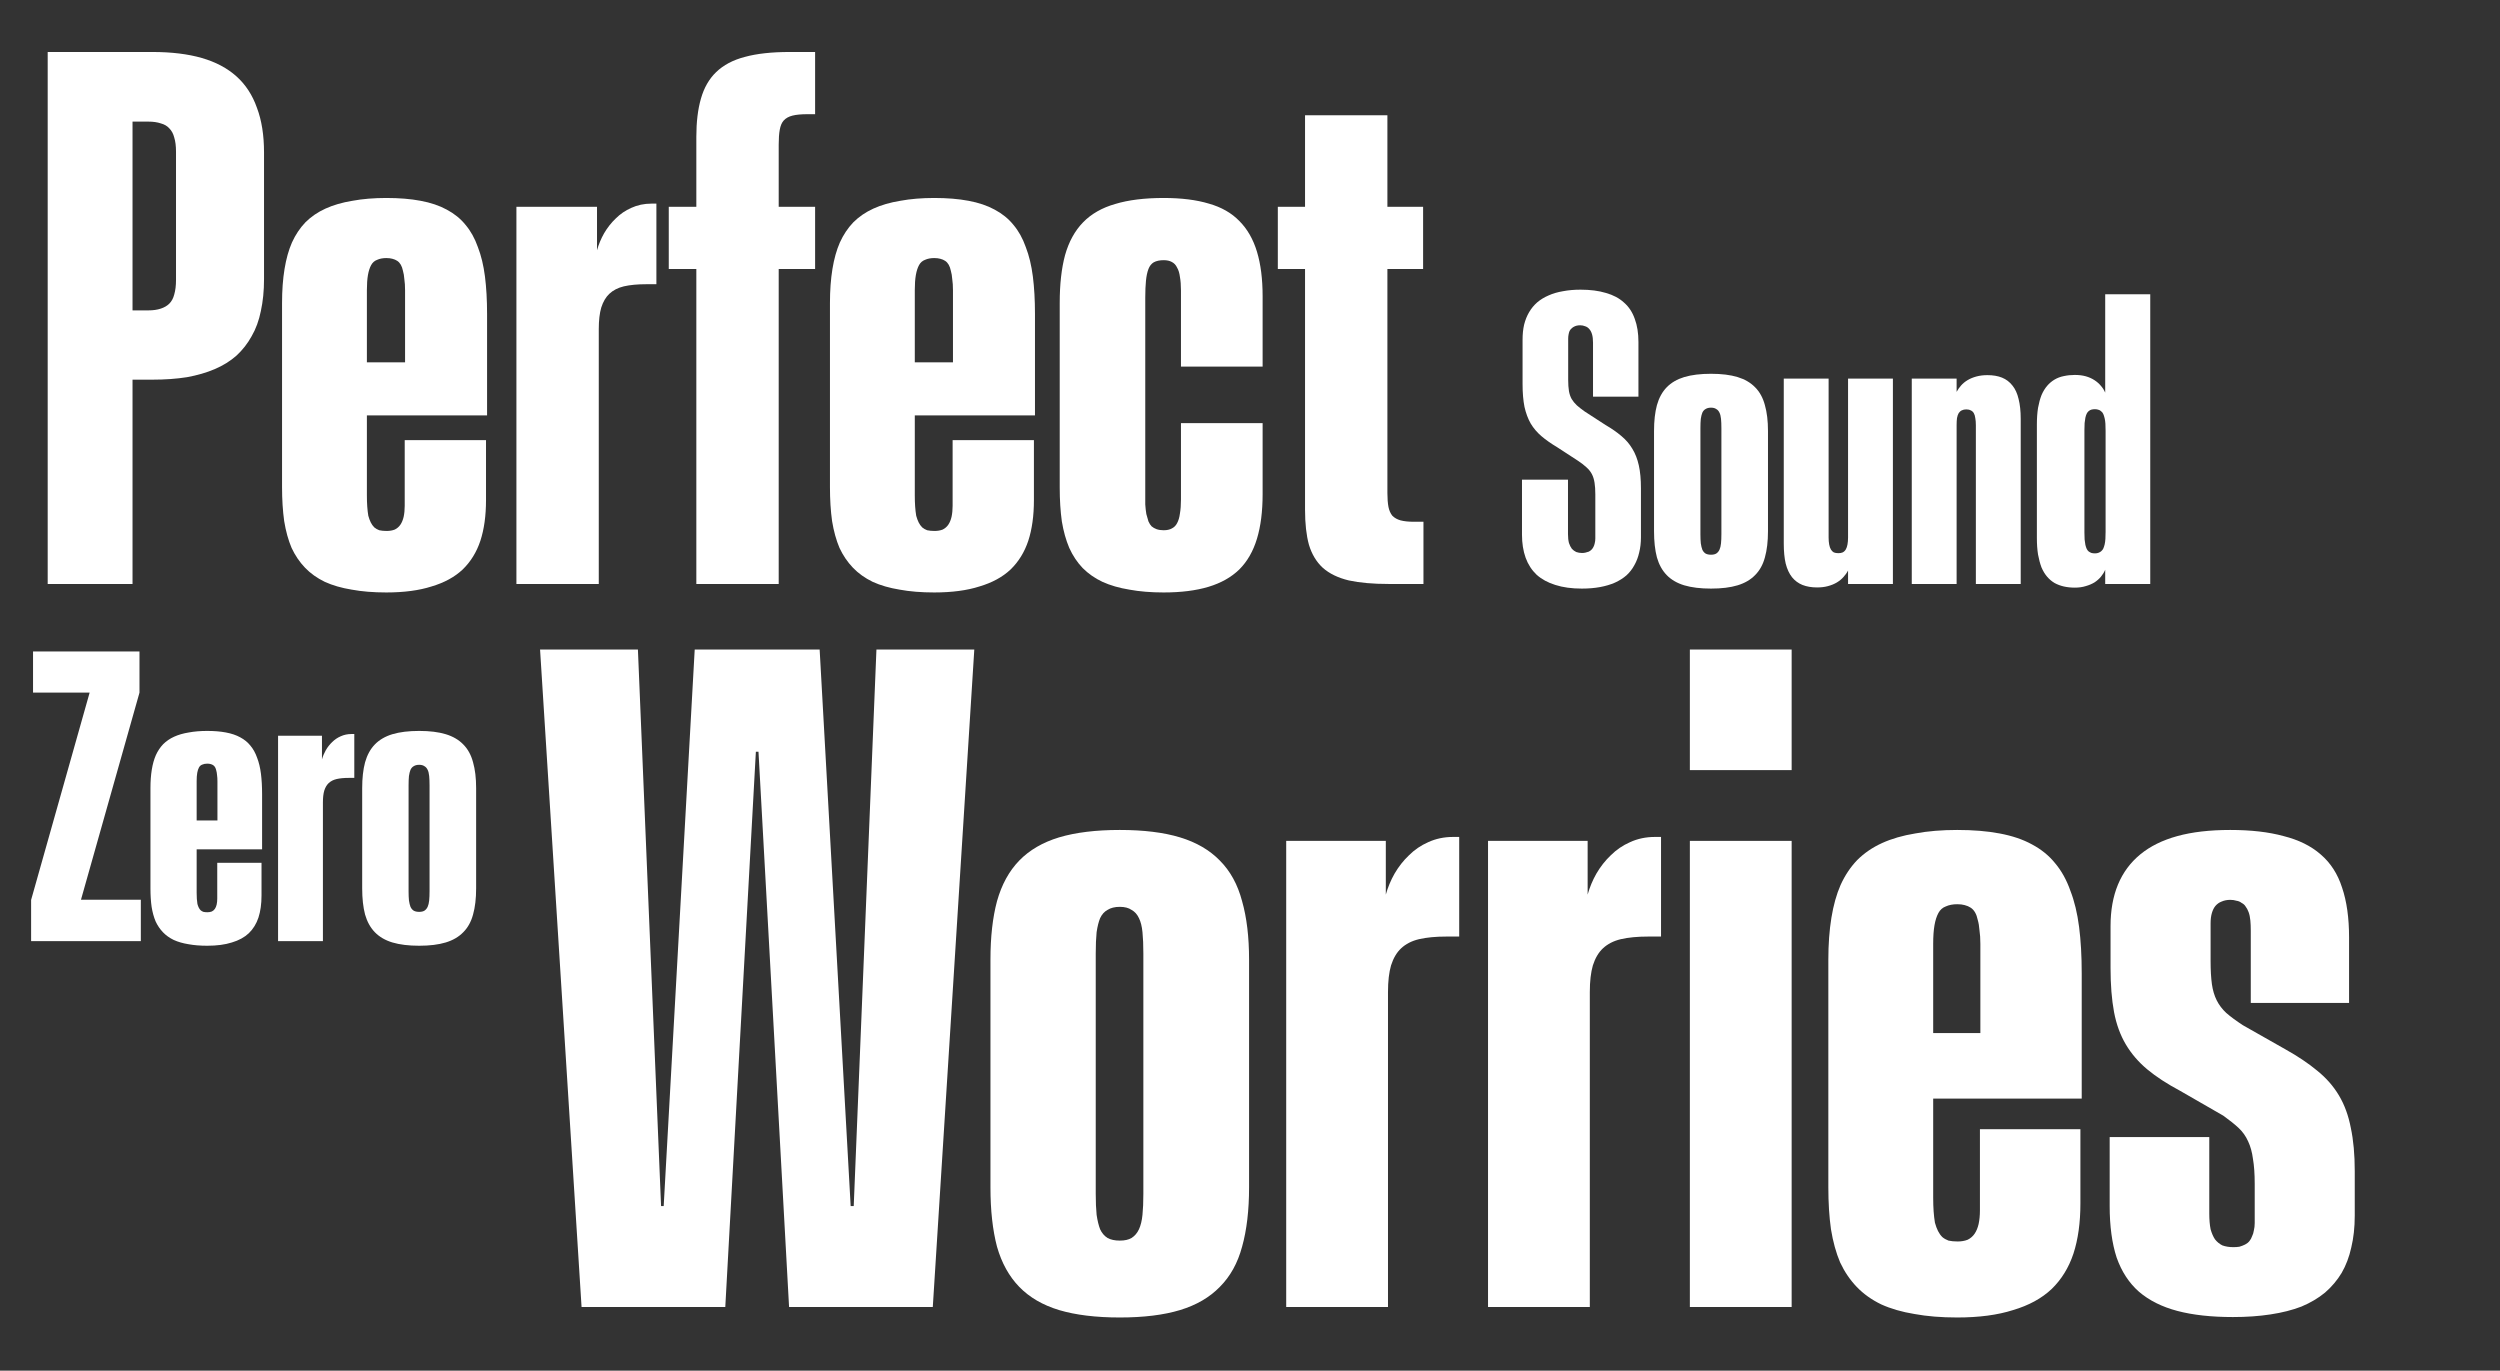 <svg xmlns="http://www.w3.org/2000/svg" fill="none" viewBox="0 0 518 284" height="284" width="518">
<rect x="0" y="0" width="518" height="284" fill="#333333" stroke="none"/>
<path fill="white" d="M462.65 272.892C458.184 272.892 454.353 272.47 451.154 271.625C447.956 270.78 445.301 269.453 443.189 267.642C441.137 265.832 439.598 263.478 438.573 260.582C437.607 257.625 437.124 254.065 437.124 249.901V235.6H457.762V251.44C457.762 252.707 457.853 253.793 458.034 254.698C458.275 255.543 458.577 256.237 458.939 256.78C459.361 257.323 459.874 257.746 460.477 258.048C461.141 258.289 461.896 258.41 462.74 258.41C463.223 258.41 463.646 258.379 464.008 258.319C464.43 258.198 464.822 258.048 465.184 257.866C465.546 257.685 465.848 257.444 466.089 257.142C466.331 256.841 466.512 256.509 466.633 256.147C466.814 255.785 466.934 255.392 466.995 254.97C467.115 254.487 467.176 253.974 467.176 253.431V245.285C467.176 243.233 467.055 241.513 466.814 240.125C466.633 238.737 466.301 237.531 465.818 236.505C465.335 235.419 464.671 234.483 463.827 233.699C462.982 232.914 461.926 232.069 460.659 231.164L451.697 226.005C448.982 224.557 446.719 223.078 444.909 221.57C443.098 220.061 441.62 218.341 440.473 216.41C439.327 214.479 438.512 212.246 438.03 209.712C437.547 207.117 437.305 204.07 437.305 200.57V191.88C437.305 188.622 437.818 185.756 438.844 183.281C439.87 180.807 441.409 178.725 443.46 177.036C445.512 175.346 448.077 174.079 451.154 173.234C454.232 172.389 457.883 171.967 462.107 171.967C466.391 171.967 470.072 172.389 473.15 173.234C476.288 174.019 478.852 175.286 480.844 177.036C482.895 178.786 484.374 181.079 485.279 183.915C486.244 186.751 486.727 190.191 486.727 194.234V207.811H466.361V192.876C466.361 192.031 466.331 191.307 466.271 190.704C466.21 190.04 466.089 189.467 465.908 188.984C465.727 188.501 465.516 188.109 465.275 187.807C465.094 187.505 464.822 187.264 464.46 187.083C464.158 186.842 463.796 186.691 463.374 186.63C463.012 186.51 462.59 186.449 462.107 186.449C461.443 186.449 460.84 186.57 460.296 186.812C459.814 186.993 459.391 187.294 459.029 187.717C458.728 188.079 458.486 188.561 458.305 189.165C458.124 189.768 458.034 190.492 458.034 191.337V199.122C458.034 200.992 458.124 202.591 458.305 203.919C458.486 205.186 458.818 206.303 459.301 207.268C459.784 208.234 460.447 209.109 461.292 209.893C462.197 210.678 463.344 211.522 464.732 212.428L473.512 217.406C476.107 218.854 478.309 220.333 480.119 221.841C481.99 223.35 483.499 225.07 484.645 227.001C485.792 228.932 486.606 231.164 487.089 233.699C487.632 236.233 487.904 239.22 487.904 242.66V251.892C487.904 254.306 487.662 256.509 487.18 258.5C486.757 260.431 486.093 262.181 485.188 263.75C484.283 265.259 483.137 266.616 481.749 267.823C480.361 268.97 478.732 269.935 476.861 270.72C474.99 271.444 472.848 271.987 470.434 272.349C468.081 272.711 465.486 272.892 462.65 272.892Z"></path>
<path fill="white" d="M405.534 272.983C402.215 272.983 399.259 272.741 396.664 272.259C394.069 271.836 391.776 271.172 389.785 270.267C387.793 269.302 386.104 268.095 384.716 266.647C383.328 265.198 382.181 263.509 381.276 261.578C380.431 259.586 379.798 257.293 379.375 254.698C379.013 252.104 378.832 249.207 378.832 246.009V198.85C378.832 195.652 379.043 192.755 379.466 190.161C379.888 187.566 380.522 185.303 381.367 183.372C382.272 181.381 383.418 179.661 384.806 178.213C386.254 176.764 387.974 175.588 389.966 174.682C391.957 173.777 394.25 173.113 396.845 172.691C399.44 172.208 402.336 171.967 405.534 171.967C408.853 171.967 411.78 172.208 414.314 172.691C416.909 173.174 419.142 173.928 421.013 174.954C422.944 175.98 424.543 177.277 425.81 178.846C427.137 180.415 428.193 182.316 428.978 184.549C429.823 186.721 430.426 189.225 430.788 192.061C431.15 194.898 431.331 198.096 431.331 201.656V227.634H400.556V248.091C400.556 249.177 400.586 250.142 400.646 250.987C400.707 251.832 400.797 252.617 400.918 253.341C401.099 254.004 401.31 254.578 401.552 255.061C401.793 255.543 402.095 255.966 402.457 256.328C402.819 256.629 403.241 256.871 403.724 257.052C404.267 257.173 404.901 257.233 405.625 257.233C406.409 257.233 407.103 257.112 407.707 256.871C408.31 256.569 408.793 256.147 409.155 255.604C409.517 255.06 409.789 254.397 409.97 253.612C410.151 252.767 410.241 251.832 410.241 250.806V233.97H431.06V249.358C431.06 253.341 430.577 256.81 429.612 259.767C428.646 262.664 427.137 265.108 425.086 267.099C423.034 269.03 420.379 270.478 417.12 271.444C413.922 272.47 410.06 272.983 405.534 272.983ZM405.534 187.355C404.629 187.355 403.845 187.505 403.181 187.807C402.517 188.049 402.004 188.501 401.642 189.165C401.28 189.829 401.009 190.674 400.828 191.699C400.646 192.725 400.556 194.023 400.556 195.592V214.057H410.332V195.592C410.332 194.505 410.271 193.57 410.151 192.786C410.09 191.941 409.97 191.217 409.789 190.613C409.668 190.01 409.487 189.497 409.245 189.074C409.004 188.652 408.702 188.32 408.34 188.079C407.978 187.837 407.556 187.656 407.073 187.536C406.651 187.415 406.138 187.355 405.534 187.355Z"></path>
<path fill="white" d="M350.139 270.81V174.23H371.229V270.81H350.139ZM350.139 159.566V134.584H371.229V159.566H350.139Z"></path>
<path fill="white" d="M308.32 270.81V174.23H328.958V185.363C329.38 183.855 329.984 182.406 330.768 181.018C331.613 179.57 332.609 178.303 333.755 177.217C334.902 176.07 336.229 175.165 337.738 174.501C339.307 173.777 341.027 173.415 342.897 173.415H344.165V194.053H341.54C339.307 194.053 337.406 194.234 335.837 194.596C334.329 194.958 333.091 195.592 332.126 196.497C331.221 197.342 330.527 198.518 330.044 200.027C329.622 201.475 329.41 203.316 329.41 205.548V270.81H308.32Z"></path>
<path fill="white" d="M266.502 270.81V174.23H287.14V185.363C287.562 183.855 288.165 182.406 288.95 181.018C289.795 179.57 290.79 178.303 291.937 177.217C293.083 176.07 294.411 175.165 295.92 174.501C297.489 173.777 299.208 173.415 301.079 173.415H302.346V194.053H299.721C297.489 194.053 295.588 194.234 294.019 194.596C292.51 194.958 291.273 195.592 290.308 196.497C289.402 197.342 288.709 198.518 288.226 200.027C287.803 201.475 287.592 203.316 287.592 205.548V270.81H266.502Z"></path>
<path fill="white" d="M232.015 272.983C227.067 272.983 222.873 272.47 219.434 271.444C216.054 270.418 213.309 268.819 211.197 266.647C209.085 264.474 207.546 261.698 206.58 258.319C205.675 254.879 205.223 250.776 205.223 246.009V198.85C205.223 194.143 205.675 190.1 206.58 186.721C207.546 183.281 209.085 180.475 211.197 178.303C213.309 176.131 216.054 174.532 219.434 173.506C222.873 172.48 227.067 171.967 232.015 171.967C236.964 171.967 241.127 172.48 244.507 173.506C247.886 174.532 250.632 176.131 252.744 178.303C254.916 180.475 256.455 183.281 257.36 186.721C258.325 190.1 258.808 194.143 258.808 198.85V246.009C258.808 250.776 258.325 254.879 257.36 258.319C256.455 261.698 254.916 264.474 252.744 266.647C250.632 268.819 247.886 270.418 244.507 271.444C241.127 272.47 236.964 272.983 232.015 272.983ZM232.015 257.052C233.041 257.052 233.856 256.871 234.459 256.509C235.123 256.086 235.636 255.483 235.998 254.698C236.36 253.914 236.602 252.918 236.722 251.711C236.843 250.505 236.903 249.056 236.903 247.367V197.583C236.903 195.833 236.843 194.355 236.722 193.148C236.602 191.941 236.36 190.975 235.998 190.251C235.636 189.467 235.123 188.893 234.459 188.531C233.856 188.109 233.041 187.898 232.015 187.898C230.99 187.898 230.145 188.109 229.481 188.531C228.817 188.893 228.304 189.467 227.942 190.251C227.64 190.975 227.399 191.941 227.218 193.148C227.097 194.355 227.037 195.833 227.037 197.583V247.367C227.037 249.056 227.097 250.505 227.218 251.711C227.399 252.918 227.64 253.914 227.942 254.698C228.304 255.483 228.817 256.086 229.481 256.509C230.145 256.871 230.99 257.052 232.015 257.052Z"></path>
<path fill="white" d="M120.5 270.81L111.901 134.584H132.176L136.974 249.901H137.517L143.943 134.584H169.831L176.258 249.901H176.891L181.598 134.584H201.874L193.275 270.81H163.495L157.159 155.765H156.616L150.28 270.81H120.5Z"></path>
<path fill="white" d="M86.85 195.957C84.67 195.957 82.822 195.731 81.306 195.279C79.817 194.827 78.608 194.123 77.677 193.165C76.747 192.208 76.069 190.985 75.643 189.496C75.244 187.981 75.045 186.173 75.045 184.072V163.294C75.045 161.22 75.244 159.438 75.643 157.949C76.069 156.434 76.747 155.197 77.677 154.24C78.608 153.283 79.817 152.578 81.306 152.126C82.822 151.674 84.67 151.448 86.85 151.448C89.03 151.448 90.865 151.674 92.354 152.126C93.843 152.578 95.053 153.283 95.983 154.24C96.94 155.197 97.618 156.434 98.017 157.949C98.443 159.438 98.655 161.22 98.655 163.294V184.072C98.655 186.173 98.443 187.981 98.017 189.496C97.618 190.985 96.94 192.208 95.983 193.165C95.053 194.123 93.843 194.827 92.354 195.279C90.865 195.731 89.03 195.957 86.85 195.957ZM86.85 188.938C87.302 188.938 87.661 188.858 87.927 188.699C88.219 188.512 88.445 188.247 88.605 187.901C88.764 187.555 88.871 187.117 88.924 186.585C88.977 186.053 89.004 185.415 89.004 184.67V162.735C89.004 161.964 88.977 161.313 88.924 160.781C88.871 160.249 88.764 159.824 88.605 159.505C88.445 159.159 88.219 158.906 87.927 158.747C87.661 158.561 87.302 158.468 86.85 158.468C86.398 158.468 86.026 158.561 85.733 158.747C85.441 158.906 85.215 159.159 85.055 159.505C84.922 159.824 84.816 160.249 84.736 160.781C84.683 161.313 84.657 161.964 84.657 162.735V184.67C84.657 185.415 84.683 186.053 84.736 186.585C84.816 187.117 84.922 187.555 85.055 187.901C85.215 188.247 85.441 188.512 85.733 188.699C86.026 188.858 86.398 188.938 86.85 188.938Z"></path>
<path fill="white" d="M57.616 195V152.445H66.71V157.351C66.896 156.686 67.162 156.048 67.507 155.437C67.879 154.799 68.318 154.24 68.823 153.762C69.328 153.256 69.913 152.858 70.578 152.565C71.269 152.246 72.027 152.087 72.851 152.087H73.41V161.18H72.253C71.269 161.18 70.432 161.259 69.741 161.419C69.076 161.579 68.531 161.858 68.105 162.257C67.707 162.629 67.401 163.147 67.188 163.812C67.002 164.45 66.909 165.261 66.909 166.245V195H57.616Z"></path>
<path fill="white" d="M42.94 195.957C41.477 195.957 40.175 195.851 39.031 195.638C37.888 195.452 36.877 195.16 36 194.761C35.123 194.335 34.378 193.804 33.767 193.165C33.155 192.527 32.65 191.783 32.251 190.932C31.879 190.055 31.6 189.044 31.414 187.901C31.254 186.758 31.174 185.481 31.174 184.072V163.294C31.174 161.884 31.267 160.608 31.453 159.465C31.64 158.322 31.919 157.324 32.291 156.474C32.69 155.596 33.195 154.838 33.807 154.2C34.445 153.562 35.203 153.044 36.08 152.645C36.957 152.246 37.968 151.954 39.111 151.768C40.254 151.555 41.531 151.448 42.94 151.448C44.402 151.448 45.691 151.555 46.808 151.768C47.952 151.98 48.935 152.313 49.76 152.765C50.61 153.217 51.315 153.788 51.873 154.48C52.458 155.171 52.923 156.008 53.269 156.992C53.641 157.949 53.907 159.053 54.067 160.302C54.226 161.552 54.306 162.961 54.306 164.53V175.976H40.746V184.99C40.746 185.468 40.759 185.894 40.786 186.266C40.813 186.638 40.852 186.984 40.906 187.303C40.985 187.595 41.078 187.848 41.185 188.06C41.291 188.273 41.424 188.459 41.584 188.619C41.743 188.752 41.929 188.858 42.142 188.938C42.381 188.991 42.66 189.018 42.98 189.018C43.325 189.018 43.631 188.964 43.897 188.858C44.163 188.725 44.375 188.539 44.535 188.3C44.694 188.06 44.814 187.768 44.894 187.422C44.974 187.05 45.014 186.638 45.014 186.186V178.768H54.187V185.548C54.187 187.303 53.974 188.832 53.548 190.134C53.123 191.411 52.458 192.487 51.554 193.365C50.65 194.216 49.48 194.854 48.045 195.279C46.635 195.731 44.934 195.957 42.94 195.957ZM42.94 158.228C42.541 158.228 42.195 158.295 41.903 158.428C41.61 158.534 41.384 158.734 41.225 159.026C41.065 159.319 40.946 159.691 40.866 160.143C40.786 160.595 40.746 161.166 40.746 161.858V169.994H45.053V161.858C45.053 161.379 45.027 160.967 44.974 160.621C44.947 160.249 44.894 159.93 44.814 159.664C44.761 159.398 44.681 159.172 44.575 158.986C44.468 158.8 44.336 158.654 44.176 158.548C44.017 158.441 43.83 158.361 43.618 158.308C43.431 158.255 43.206 158.228 42.94 158.228Z"></path>
<path fill="white" d="M6.447 195V186.465L18.572 143.512H6.846V134.977H28.901V143.512L16.777 186.425H29.18V195H6.447Z"></path>
<path fill="white" d="M287.763 121C284.491 121 281.732 120.756 279.486 120.268C277.24 119.73 275.434 118.852 274.066 117.631C272.748 116.41 271.796 114.823 271.21 112.87C270.673 110.917 270.404 108.5 270.404 105.619V55.741H264.765V42.851H270.404V23.881H287.47V42.851H294.867V55.741H287.47V102.177C287.47 103.3 287.543 104.252 287.689 105.033C287.836 105.766 288.104 106.376 288.495 106.864C288.935 107.304 289.496 107.621 290.18 107.816C290.912 108.012 291.84 108.109 292.963 108.109H294.94V121H287.763Z"></path>
<path fill="white" d="M241.107 122.758C238.471 122.758 236.103 122.562 234.003 122.172C231.903 121.83 230.048 121.293 228.437 120.561C226.874 119.828 225.507 118.876 224.335 117.704C223.212 116.532 222.284 115.141 221.552 113.529C220.868 111.918 220.355 110.087 220.014 108.036C219.721 105.937 219.574 103.593 219.574 101.005V62.773C219.574 58.915 219.94 55.619 220.673 52.885C221.454 50.102 222.699 47.831 224.408 46.073C226.117 44.315 228.339 43.046 231.073 42.265C233.808 41.435 237.152 41.02 241.107 41.02C244.77 41.02 247.895 41.41 250.482 42.191C253.07 42.924 255.17 44.12 256.781 45.78C258.441 47.44 259.662 49.565 260.443 52.152C261.225 54.74 261.615 57.816 261.615 61.381V75.956H244.696V60.209C244.696 59.086 244.623 58.134 244.477 57.352C244.379 56.571 244.184 55.937 243.891 55.448C243.646 54.911 243.28 54.52 242.792 54.276C242.353 54.032 241.791 53.91 241.107 53.91C240.277 53.91 239.594 54.057 239.057 54.35C238.568 54.643 238.202 55.106 237.958 55.741C237.714 56.376 237.543 57.182 237.445 58.158C237.348 59.135 237.299 60.307 237.299 61.674V102.03C237.299 102.958 237.299 103.788 237.299 104.521C237.348 105.253 237.421 105.912 237.519 106.498C237.665 107.084 237.812 107.597 237.958 108.036C238.153 108.476 238.373 108.817 238.617 109.062C238.91 109.306 239.252 109.501 239.643 109.647C240.082 109.794 240.57 109.867 241.107 109.867C241.791 109.867 242.353 109.745 242.792 109.501C243.28 109.257 243.646 108.891 243.891 108.402C244.184 107.865 244.379 107.206 244.477 106.425C244.623 105.595 244.696 104.618 244.696 103.495V87.675H261.615V102.396C261.615 105.961 261.225 109.037 260.443 111.625C259.662 114.213 258.441 116.337 256.781 117.997C255.121 119.608 252.997 120.805 250.409 121.586C247.821 122.367 244.721 122.758 241.107 122.758Z"></path>
<path fill="white" d="M193.573 122.758C190.888 122.758 188.495 122.562 186.396 122.172C184.296 121.83 182.44 121.293 180.829 120.561C179.218 119.779 177.851 118.803 176.728 117.631C175.604 116.459 174.677 115.092 173.944 113.529C173.261 111.918 172.748 110.062 172.406 107.963C172.113 105.863 171.967 103.52 171.967 100.932V62.773C171.967 60.185 172.138 57.841 172.479 55.741C172.821 53.642 173.334 51.81 174.018 50.248C174.75 48.637 175.678 47.245 176.801 46.073C177.973 44.901 179.364 43.949 180.976 43.217C182.587 42.484 184.442 41.947 186.542 41.605C188.642 41.215 190.985 41.02 193.573 41.02C196.259 41.02 198.627 41.215 200.678 41.605C202.777 41.996 204.584 42.606 206.098 43.437C207.66 44.267 208.954 45.316 209.979 46.586C211.054 47.855 211.908 49.394 212.543 51.2C213.227 52.958 213.715 54.984 214.008 57.279C214.301 59.574 214.447 62.162 214.447 65.043V86.064H189.545V102.616C189.545 103.495 189.569 104.276 189.618 104.96C189.667 105.644 189.74 106.278 189.838 106.864C189.984 107.401 190.155 107.865 190.351 108.256C190.546 108.646 190.79 108.988 191.083 109.281C191.376 109.525 191.718 109.721 192.108 109.867C192.548 109.965 193.061 110.014 193.646 110.014C194.281 110.014 194.843 109.916 195.331 109.721C195.819 109.477 196.21 109.135 196.503 108.695C196.796 108.256 197.016 107.719 197.162 107.084C197.309 106.4 197.382 105.644 197.382 104.813V91.19H214.228V103.642C214.228 106.864 213.837 109.672 213.056 112.064C212.274 114.408 211.054 116.386 209.394 117.997C207.733 119.56 205.585 120.731 202.948 121.513C200.36 122.343 197.235 122.758 193.573 122.758ZM193.573 53.471C192.841 53.471 192.206 53.593 191.669 53.837C191.132 54.032 190.717 54.398 190.424 54.935C190.131 55.473 189.911 56.156 189.765 56.986C189.618 57.816 189.545 58.866 189.545 60.136V75.077H197.455V60.136C197.455 59.257 197.406 58.5 197.309 57.865C197.26 57.182 197.162 56.596 197.016 56.107C196.918 55.619 196.771 55.204 196.576 54.862C196.381 54.52 196.137 54.252 195.844 54.057C195.551 53.861 195.209 53.715 194.818 53.617C194.477 53.52 194.062 53.471 193.573 53.471Z"></path>
<path fill="white" d="M144.281 121V55.741H138.568V42.851H144.281V28.349C144.281 25.273 144.599 22.636 145.233 20.439C145.868 18.192 146.918 16.361 148.383 14.945C149.896 13.48 151.874 12.431 154.315 11.796C156.806 11.112 159.906 10.771 163.617 10.771H168.891V23.661H167.279C166.01 23.661 164.984 23.759 164.203 23.954C163.422 24.149 162.812 24.491 162.372 24.98C161.981 25.419 161.713 26.054 161.566 26.884C161.42 27.665 161.347 28.69 161.347 29.96V42.851H168.891V55.741H161.347V121H144.281Z"></path>
<path fill="white" d="M107.001 121V42.851H123.7V51.859C124.042 50.639 124.53 49.467 125.165 48.344C125.849 47.172 126.654 46.147 127.582 45.268C128.51 44.34 129.584 43.607 130.805 43.07C132.074 42.484 133.466 42.191 134.979 42.191H136.005V58.891H133.881C132.074 58.891 130.536 59.037 129.267 59.33C128.046 59.623 127.045 60.136 126.264 60.868C125.531 61.552 124.97 62.504 124.579 63.725C124.237 64.897 124.066 66.386 124.066 68.192V121H107.001Z"></path>
<path fill="white" d="M80.048 122.758C77.362 122.758 74.97 122.562 72.87 122.172C70.77 121.83 68.915 121.293 67.304 120.561C65.692 119.779 64.325 118.803 63.202 117.631C62.079 116.459 61.151 115.092 60.419 113.529C59.735 111.918 59.223 110.062 58.881 107.963C58.588 105.863 58.441 103.52 58.441 100.932V62.773C58.441 60.185 58.612 57.841 58.954 55.741C59.296 53.642 59.809 51.81 60.492 50.248C61.225 48.637 62.152 47.245 63.275 46.073C64.447 44.901 65.839 43.949 67.45 43.217C69.061 42.484 70.917 41.947 73.017 41.605C75.116 41.215 77.46 41.02 80.048 41.02C82.733 41.02 85.102 41.215 87.152 41.605C89.252 41.996 91.059 42.606 92.572 43.437C94.135 44.267 95.429 45.316 96.454 46.586C97.528 47.855 98.383 49.394 99.018 51.2C99.701 52.958 100.189 54.984 100.482 57.279C100.775 59.574 100.922 62.162 100.922 65.043V86.064H76.019V102.616C76.019 103.495 76.044 104.276 76.093 104.96C76.142 105.644 76.215 106.278 76.312 106.864C76.459 107.401 76.63 107.865 76.825 108.256C77.02 108.646 77.265 108.988 77.558 109.281C77.851 109.525 78.192 109.721 78.583 109.867C79.022 109.965 79.535 110.014 80.121 110.014C80.756 110.014 81.317 109.916 81.806 109.721C82.294 109.477 82.685 109.135 82.978 108.695C83.27 108.256 83.49 107.719 83.637 107.084C83.783 106.4 83.856 105.644 83.856 104.813V91.19H100.702V103.642C100.702 106.864 100.312 109.672 99.53 112.064C98.749 114.408 97.528 116.386 95.868 117.997C94.208 119.56 92.06 120.731 89.423 121.513C86.835 122.343 83.71 122.758 80.048 122.758ZM80.048 53.471C79.315 53.471 78.681 53.593 78.144 53.837C77.606 54.032 77.191 54.398 76.898 54.935C76.606 55.473 76.386 56.156 76.239 56.986C76.093 57.816 76.019 58.866 76.019 60.136V75.077H83.93V60.136C83.93 59.257 83.881 58.5 83.783 57.865C83.734 57.182 83.637 56.596 83.49 56.107C83.393 55.619 83.246 55.204 83.051 54.862C82.856 54.52 82.611 54.252 82.318 54.057C82.025 53.861 81.684 53.715 81.293 53.617C80.951 53.52 80.536 53.471 80.048 53.471Z"></path>
<path fill="white" d="M9.882 121V10.771H31.561C35.517 10.771 38.935 11.185 41.815 12.016C44.696 12.846 47.089 14.115 48.993 15.824C50.898 17.533 52.313 19.706 53.241 22.343C54.218 24.931 54.706 28.007 54.706 31.571V57.865C54.706 60.258 54.486 62.455 54.047 64.457C53.656 66.41 53.022 68.144 52.143 69.657C51.312 71.171 50.263 72.514 48.993 73.686C47.724 74.809 46.234 75.736 44.525 76.469C42.816 77.201 40.888 77.763 38.739 78.153C36.591 78.495 34.198 78.666 31.561 78.666H27.46V121H9.882ZM27.46 64.311H30.756C31.732 64.311 32.587 64.189 33.319 63.944C34.052 63.7 34.638 63.358 35.077 62.919C35.565 62.431 35.907 61.796 36.102 61.015C36.347 60.185 36.469 59.184 36.469 58.012V31.425C36.469 30.253 36.347 29.276 36.102 28.495C35.907 27.714 35.565 27.079 35.077 26.591C34.638 26.102 34.052 25.761 33.319 25.565C32.587 25.321 31.732 25.199 30.756 25.199H27.46V64.311Z"></path>
<path fill="white" d="M429.898 121.758C429.1 121.758 428.343 121.678 427.625 121.518C426.933 121.359 426.295 121.12 425.71 120.801C425.125 120.455 424.607 120.016 424.155 119.484C423.703 118.953 423.317 118.315 422.998 117.57C422.706 116.799 422.467 115.908 422.281 114.898C422.121 113.888 422.041 112.758 422.041 111.508V87.938C422.041 86.661 422.121 85.518 422.281 84.508C422.467 83.497 422.706 82.62 422.998 81.875C423.317 81.131 423.703 80.493 424.155 79.961C424.607 79.429 425.125 78.991 425.71 78.645C426.295 78.299 426.933 78.06 427.625 77.927C428.343 77.767 429.1 77.688 429.898 77.688C430.749 77.688 431.507 77.781 432.171 77.967C432.836 78.153 433.434 78.419 433.966 78.765C434.498 79.11 434.95 79.509 435.322 79.961C435.694 80.386 435.987 80.852 436.199 81.357V60.977H445.532V121H436.199V118.049C435.987 118.554 435.694 119.032 435.322 119.484C434.95 119.936 434.498 120.335 433.966 120.681C433.434 121 432.836 121.253 432.171 121.439C431.507 121.651 430.749 121.758 429.898 121.758ZM434.086 114.659C434.352 114.659 434.591 114.619 434.804 114.539C435.016 114.459 435.202 114.353 435.362 114.22C435.548 114.06 435.694 113.874 435.801 113.662C435.907 113.422 436 113.143 436.08 112.824C436.16 112.478 436.213 112.093 436.239 111.668C436.266 111.242 436.279 110.75 436.279 110.192V89.254C436.279 88.695 436.266 88.203 436.239 87.778C436.213 87.353 436.16 86.98 436.08 86.661C436 86.316 435.907 86.023 435.801 85.784C435.694 85.545 435.548 85.359 435.362 85.225C435.202 85.066 435.016 84.96 434.804 84.906C434.591 84.827 434.352 84.787 434.086 84.787C433.82 84.787 433.581 84.813 433.368 84.867C433.155 84.92 432.956 85.026 432.77 85.186C432.61 85.319 432.477 85.491 432.371 85.704C432.264 85.917 432.171 86.196 432.092 86.542C432.038 86.861 431.985 87.233 431.932 87.658C431.905 88.057 431.892 88.536 431.892 89.094V110.351C431.892 110.883 431.905 111.362 431.932 111.787C431.985 112.213 432.038 112.585 432.092 112.904C432.171 113.223 432.264 113.502 432.371 113.741C432.477 113.954 432.61 114.127 432.77 114.26C432.956 114.393 433.155 114.499 433.368 114.579C433.581 114.632 433.82 114.659 434.086 114.659Z"></path>
<path fill="white" d="M396.118 121V78.445H405.41V81.197C405.65 80.745 405.955 80.307 406.328 79.881C406.7 79.456 407.152 79.084 407.684 78.765C408.215 78.445 408.827 78.193 409.518 78.007C410.209 77.821 410.967 77.728 411.791 77.728C412.961 77.728 413.972 77.9 414.823 78.246C415.673 78.592 416.391 79.137 416.976 79.881C417.561 80.599 417.987 81.53 418.252 82.673C418.545 83.816 418.691 85.186 418.691 86.781V121H409.399V88.097C409.399 87.512 409.359 87.02 409.279 86.621C409.226 86.196 409.119 85.85 408.96 85.585C408.8 85.319 408.588 85.132 408.322 85.026C408.082 84.893 407.777 84.827 407.404 84.827C407.059 84.827 406.753 84.893 406.487 85.026C406.248 85.132 406.035 85.319 405.849 85.585C405.69 85.85 405.57 86.196 405.49 86.621C405.437 87.02 405.41 87.512 405.41 88.097V121H396.118Z"></path>
<path fill="white" d="M376.496 121.718C375.352 121.718 374.342 121.545 373.465 121.199C372.614 120.854 371.896 120.322 371.311 119.604C370.726 118.86 370.287 117.916 369.995 116.772C369.729 115.629 369.596 114.247 369.596 112.625V78.446H378.889V111.348C378.889 111.907 378.928 112.399 379.008 112.824C379.088 113.25 379.208 113.595 379.367 113.861C379.527 114.127 379.726 114.326 379.965 114.459C380.231 114.566 380.55 114.619 380.923 114.619C381.268 114.619 381.561 114.566 381.8 114.459C382.066 114.326 382.279 114.127 382.438 113.861C382.598 113.595 382.717 113.25 382.797 112.824C382.877 112.399 382.917 111.907 382.917 111.348V78.446H392.209V121H382.917V118.208C382.677 118.687 382.358 119.139 381.96 119.564C381.587 119.99 381.135 120.362 380.604 120.681C380.072 121 379.46 121.253 378.769 121.439C378.104 121.625 377.346 121.718 376.496 121.718Z"></path>
<path fill="white" d="M354.52 121.957C352.34 121.957 350.492 121.731 348.977 121.279C347.488 120.827 346.278 120.123 345.348 119.165C344.417 118.208 343.739 116.985 343.314 115.496C342.915 113.981 342.715 112.173 342.715 110.072V89.293C342.715 87.22 342.915 85.438 343.314 83.949C343.739 82.434 344.417 81.197 345.348 80.24C346.278 79.283 347.488 78.579 348.977 78.126C350.492 77.674 352.34 77.448 354.52 77.448C356.701 77.448 358.535 77.674 360.024 78.126C361.513 78.579 362.723 79.283 363.653 80.24C364.611 81.197 365.289 82.434 365.687 83.949C366.113 85.438 366.326 87.22 366.326 89.293V110.072C366.326 112.173 366.113 113.981 365.687 115.496C365.289 116.985 364.611 118.208 363.653 119.165C362.723 120.123 361.513 120.827 360.024 121.279C358.535 121.731 356.701 121.957 354.52 121.957ZM354.52 114.938C354.972 114.938 355.331 114.858 355.597 114.699C355.89 114.512 356.116 114.247 356.275 113.901C356.435 113.555 356.541 113.117 356.594 112.585C356.648 112.053 356.674 111.415 356.674 110.67V88.735C356.674 87.964 356.648 87.313 356.594 86.781C356.541 86.249 356.435 85.824 356.275 85.505C356.116 85.159 355.89 84.906 355.597 84.747C355.331 84.561 354.972 84.468 354.52 84.468C354.068 84.468 353.696 84.561 353.404 84.747C353.111 84.906 352.885 85.159 352.726 85.505C352.593 85.824 352.486 86.249 352.407 86.781C352.354 87.313 352.327 87.964 352.327 88.735V110.67C352.327 111.415 352.354 112.053 352.407 112.585C352.486 113.117 352.593 113.555 352.726 113.901C352.885 114.247 353.111 114.512 353.404 114.699C353.696 114.858 354.068 114.938 354.52 114.938Z"></path>
<path fill="white" d="M327.759 121.957C325.659 121.957 323.824 121.705 322.256 121.199C320.714 120.721 319.424 120.016 318.387 119.086C317.377 118.128 316.619 116.959 316.114 115.576C315.609 114.167 315.356 112.572 315.356 110.79V99.384H324.888V110.67C324.888 111.388 324.954 112 325.087 112.505C325.247 112.984 325.446 113.382 325.686 113.702C325.951 113.994 326.257 114.22 326.603 114.38C326.975 114.512 327.374 114.579 327.799 114.579C328.065 114.579 328.304 114.552 328.517 114.499C328.756 114.446 328.982 114.38 329.195 114.3C329.408 114.193 329.594 114.06 329.754 113.901C329.913 113.741 330.046 113.555 330.152 113.343C330.285 113.103 330.378 112.837 330.432 112.545C330.511 112.252 330.551 111.92 330.551 111.548V102.455C330.551 101.498 330.498 100.687 330.392 100.022C330.285 99.331 330.099 98.732 329.833 98.227C329.567 97.722 329.195 97.257 328.717 96.831C328.265 96.406 327.68 95.954 326.962 95.475L322.615 92.644C321.365 91.899 320.288 91.141 319.384 90.37C318.48 89.599 317.736 88.722 317.151 87.738C316.592 86.754 316.167 85.611 315.874 84.308C315.609 82.979 315.476 81.41 315.476 79.602V70.389C315.476 69.246 315.582 68.209 315.795 67.278C316.034 66.321 316.38 65.457 316.832 64.686C317.284 63.915 317.842 63.237 318.507 62.652C319.198 62.067 319.982 61.589 320.86 61.216C321.737 60.818 322.734 60.525 323.851 60.339C324.968 60.126 326.177 60.02 327.48 60.02C329.501 60.02 331.256 60.246 332.745 60.698C334.26 61.123 335.51 61.788 336.494 62.692C337.504 63.569 338.248 64.699 338.727 66.082C339.232 67.438 339.485 69.033 339.485 70.868V82.195H330.073V70.987C330.073 70.296 330.006 69.725 329.873 69.273C329.74 68.821 329.554 68.462 329.315 68.196C329.076 67.903 328.783 67.704 328.437 67.597C328.118 67.465 327.773 67.398 327.4 67.398C327.161 67.398 326.922 67.425 326.683 67.478C326.47 67.531 326.27 67.611 326.084 67.717C325.925 67.797 325.765 67.917 325.606 68.076C325.446 68.209 325.313 68.382 325.207 68.595C325.127 68.781 325.061 69.02 325.008 69.312C324.954 69.578 324.928 69.871 324.928 70.19V78.685C324.928 79.615 324.981 80.4 325.087 81.038C325.194 81.649 325.38 82.195 325.646 82.673C325.938 83.152 326.297 83.59 326.722 83.989C327.174 84.388 327.72 84.813 328.358 85.265L332.665 88.057C333.941 88.802 335.031 89.559 335.935 90.331C336.866 91.102 337.624 91.979 338.209 92.963C338.82 93.947 339.272 95.103 339.565 96.433C339.857 97.735 340.003 99.317 340.003 101.178V111.348C340.003 112.465 339.884 113.502 339.644 114.459C339.432 115.416 339.099 116.294 338.647 117.092C338.222 117.889 337.677 118.594 337.012 119.205C336.347 119.79 335.55 120.295 334.619 120.721C333.715 121.12 332.692 121.425 331.548 121.638C330.405 121.851 329.142 121.957 327.759 121.957Z"></path>
</svg>
